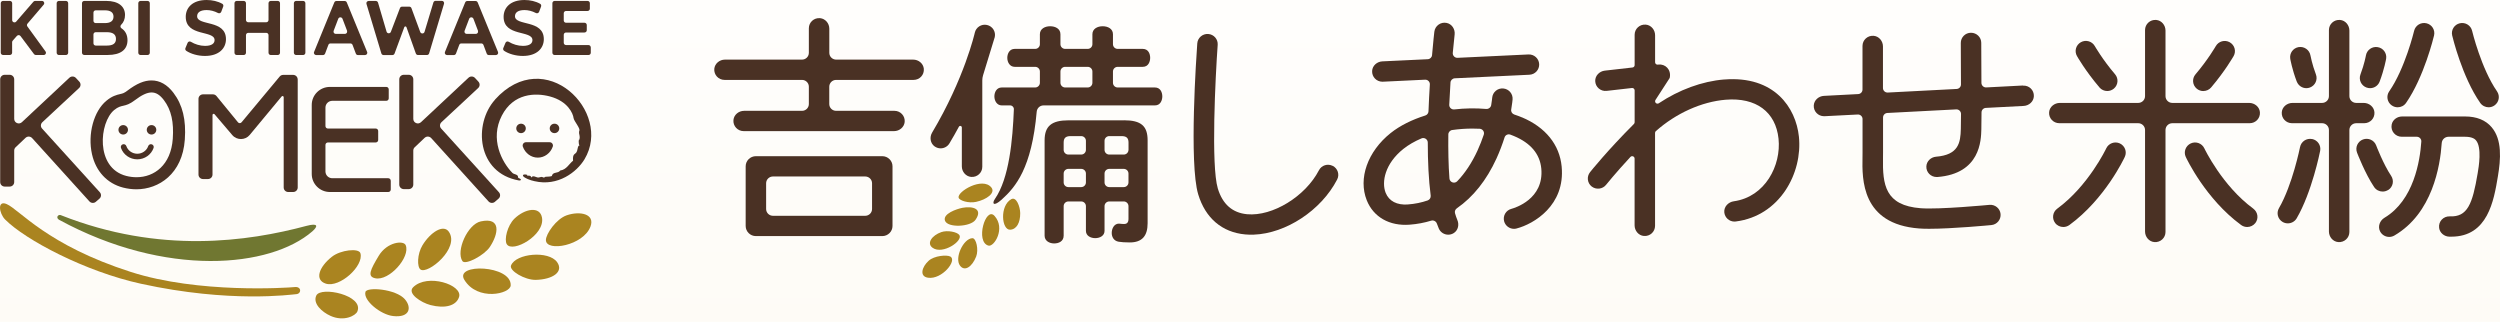 <svg width="233" height="30" viewBox="0 0 233 30" fill="none" xmlns="http://www.w3.org/2000/svg">
<rect width="233" height="30" fill="#F5F5F5"/>
<path d="M-15 -11C-15 -12.104 -14.105 -13 -13 -13H358C359.105 -13 360 -12.105 360 -11V7447C360 7448.1 359.105 7449 358 7449H-13C-14.105 7449 -15 7448.1 -15 7447V-11Z" fill="white"/>
<path d="M-13 -12H358V-14H-13V-12ZM359 -11V7447H361V-11H359ZM358 7448H-13V7450H358V7448ZM-14 7447V-11H-16V7447H-14ZM-13 7448C-13.552 7448 -14 7447.55 -14 7447H-16C-16 7448.66 -14.657 7450 -13 7450V7448ZM359 7447C359 7447.55 358.552 7448 358 7448V7450C359.657 7450 361 7448.66 361 7447H359ZM358 -12C358.552 -12 359 -11.552 359 -11H361C361 -12.657 359.657 -14 358 -14V-12ZM-13 -14C-14.657 -14 -16 -12.657 -16 -11H-14C-14 -11.552 -13.552 -12 -13 -12V-14Z" fill="black" fill-opacity="0.1"/>
<rect width="375" height="7390" transform="translate(-15 -13)" fill="white"/>
<path d="M360 -13H-15V608.773C16.5 649.198 89.254 674 176 674C263.388 674 331 643.742 360 607.614V-13Z" fill="url(#paint0_linear_0_1)"/>
<path d="M89.405 21.898C89.216 21.625 88.311 21.429 87.728 21.633C86.873 21.93 86.318 22.672 86.926 23.1C87.859 23.757 89.787 22.448 89.409 21.898H89.405Z" fill="#AA8420"/>
<path d="M90.629 22.199C89.795 22.224 88.932 24.042 89.474 24.759C89.91 25.338 90.601 24.869 90.979 23.911C91.225 23.288 90.987 22.191 90.629 22.199Z" fill="#AA8420"/>
<path d="M92.125 22.892C92.656 23.035 93.741 21.282 92.684 20.116C91.862 19.212 90.876 22.554 92.125 22.892Z" fill="#AA8420"/>
<path d="M89.713 19.366C89.121 19.481 87.863 19.929 88.069 20.557C88.303 21.262 90.457 21.152 90.917 20.487C91.648 19.436 90.625 19.195 89.713 19.366Z" fill="#AA8420"/>
<path d="M89.343 18.425C89.425 18.702 90.276 18.963 90.966 18.816C91.969 18.6 92.799 17.976 92.397 17.475C91.571 16.444 89.179 17.866 89.347 18.425H89.343Z" fill="#AA8420"/>
<path d="M94.25 18.563C93.157 19.175 93.342 21.441 94.147 21.409C94.743 21.38 95.093 20.761 95.084 19.86C95.076 19.277 94.731 18.298 94.25 18.563Z" fill="#AA8420"/>
<path d="M88.566 23.907C88.225 23.728 87.074 23.834 86.56 24.295C85.923 24.865 85.656 25.762 86.495 25.884C87.785 26.076 89.244 24.27 88.566 23.907Z" fill="#AA8420"/>
<path d="M160.692 7.407C158.633 7.574 156.487 8.369 154.609 9.62C154.457 9.722 154.255 9.62 154.255 9.437C154.255 9.396 154.268 9.351 154.292 9.314L155.595 7.301C155.612 7.276 155.624 7.244 155.628 7.215C155.76 6.461 155.184 5.947 154.576 6.017L154.506 6.025C154.375 6.041 154.255 5.935 154.255 5.805V3.286C154.255 2.788 153.89 2.336 153.388 2.295C152.821 2.246 152.348 2.686 152.348 3.237V6.07C152.348 6.184 152.262 6.278 152.151 6.29L149.57 6.583C149.069 6.64 148.662 7.052 148.674 7.553C148.691 8.116 149.184 8.532 149.734 8.471L152.098 8.202C152.229 8.185 152.348 8.291 152.348 8.422V11.393C152.348 11.45 152.324 11.507 152.283 11.552C149.808 14.027 148.255 15.967 148.189 16.052C147.864 16.464 147.934 17.059 148.345 17.381C148.76 17.703 149.36 17.634 149.685 17.226C149.698 17.21 150.544 16.154 151.954 14.63C152.094 14.479 152.344 14.577 152.344 14.781V21.001C152.344 21.498 152.71 21.951 153.212 21.992C153.779 22.041 154.251 21.6 154.251 21.05V12.388C154.251 12.323 154.28 12.261 154.325 12.221C156.199 10.558 158.591 9.477 160.84 9.294C163.659 9.066 165.496 10.423 165.759 12.926C166.022 15.425 164.506 18.352 161.592 18.759C161.074 18.832 160.659 19.269 160.704 19.786C160.749 20.284 161.168 20.651 161.653 20.651C161.695 20.651 161.736 20.651 161.777 20.642C165.87 20.125 168.016 16.13 167.658 12.73C167.374 10.04 165.377 7.032 160.683 7.411L160.692 7.407Z" fill="#4A3124"/>
<path d="M188.545 7.969L185.117 8.148C184.875 8.161 184.674 7.969 184.669 7.729C184.665 5.849 184.653 4.121 184.653 3.991C184.653 3.469 184.221 3.053 183.699 3.053H183.691C183.165 3.053 182.742 3.485 182.746 4.007C182.746 4.04 182.758 5.894 182.762 7.871C182.762 8.095 182.586 8.279 182.36 8.291L175.94 8.625C175.697 8.638 175.492 8.446 175.492 8.206V4.329C175.492 3.832 175.126 3.379 174.625 3.338C174.057 3.29 173.585 3.73 173.585 4.28V8.348C173.585 8.572 173.408 8.756 173.182 8.768L169.993 8.935C169.495 8.96 169.068 9.339 169.043 9.832C169.015 10.386 169.458 10.831 169.997 10.831C170.013 10.831 170.03 10.831 170.046 10.831L173.141 10.672C173.383 10.659 173.589 10.851 173.589 11.091V14.206C173.589 14.353 173.589 14.508 173.585 14.675C173.548 16.692 173.474 20.887 178.866 21.294C179.129 21.315 179.446 21.323 179.795 21.323C181.961 21.323 185.426 20.993 185.594 20.977C186.12 20.928 186.502 20.463 186.453 19.945C186.404 19.424 185.939 19.044 185.413 19.093C185.368 19.097 180.744 19.538 179.014 19.407C175.685 19.154 175.451 17.218 175.496 14.707C175.496 14.532 175.5 14.365 175.5 14.206V10.949C175.5 10.725 175.677 10.541 175.903 10.529L182.319 10.195C182.561 10.182 182.767 10.374 182.767 10.619C182.767 11.169 182.758 11.654 182.75 12.005C182.721 13.325 182.528 14.434 180.44 14.605C179.959 14.646 179.557 15.025 179.536 15.506C179.511 16.061 179.955 16.497 180.49 16.497C180.514 16.497 180.539 16.497 180.568 16.497C184.571 16.183 184.637 13.069 184.661 12.05C184.669 11.65 184.674 11.104 184.678 10.476C184.678 10.252 184.854 10.068 185.08 10.056L188.607 9.873C189.108 9.848 189.54 9.461 189.556 8.96C189.577 8.397 189.112 7.949 188.553 7.981L188.545 7.969Z" fill="#4A3124"/>
<path d="M124.207 15.461C123.739 15.221 123.163 15.404 122.925 15.869C121.663 18.307 118.601 20.182 116.234 19.966C114.861 19.839 113.945 19.032 113.501 17.569C112.856 15.421 113.275 7.174 113.489 4.178C113.526 3.656 113.131 3.204 112.605 3.167C112.083 3.131 111.623 3.522 111.586 4.044C111.503 5.181 110.809 15.241 111.672 18.111C112.338 20.324 113.895 21.653 116.057 21.849C116.32 21.873 116.587 21.881 116.859 21.869C119.834 21.759 123.122 19.627 124.622 16.733C124.865 16.268 124.68 15.698 124.211 15.457L124.207 15.461Z" fill="#4A3124"/>
<path d="M209.625 9.592H202.462C202.112 9.592 201.825 9.31 201.825 8.96V2.849C201.825 2.352 201.459 1.9 200.957 1.859C200.39 1.81 199.918 2.25 199.918 2.8V8.96C199.918 9.306 199.634 9.592 199.28 9.592H191.977C191.476 9.592 191.019 9.954 190.978 10.452C190.929 11.014 191.373 11.483 191.928 11.483H199.28C199.63 11.483 199.918 11.764 199.918 12.115V21.572C199.918 22.069 200.283 22.521 200.785 22.562C201.352 22.611 201.825 22.171 201.825 21.621V12.115C201.825 11.768 202.108 11.483 202.462 11.483H209.675C210.229 11.483 210.673 11.014 210.624 10.452C210.579 9.954 210.127 9.592 209.625 9.592Z" fill="#4A3124"/>
<path d="M197.567 13.366C197.09 13.146 196.523 13.354 196.301 13.827C196.284 13.863 194.649 17.312 191.735 19.448C191.311 19.758 191.221 20.353 191.533 20.773C191.718 21.025 192.01 21.156 192.302 21.156C192.499 21.156 192.696 21.095 192.869 20.972C196.186 18.543 197.957 14.781 198.031 14.622C198.253 14.149 198.043 13.586 197.567 13.366Z" fill="#4A3124"/>
<path d="M210.011 19.448C207.106 17.316 205.47 13.876 205.445 13.827C205.223 13.354 204.656 13.146 204.179 13.366C203.703 13.586 203.493 14.149 203.711 14.622C203.785 14.781 205.556 18.539 208.873 20.972C209.046 21.099 209.243 21.156 209.44 21.156C209.732 21.156 210.02 21.021 210.209 20.773C210.521 20.353 210.431 19.762 210.007 19.448H210.011Z" fill="#4A3124"/>
<path d="M220.348 11.483C220.903 11.483 221.347 11.014 221.297 10.452C221.252 9.954 220.8 9.592 220.299 9.592H219.6C219.251 9.592 218.963 9.31 218.963 8.96V2.849C218.963 2.352 218.597 1.9 218.096 1.859C217.529 1.81 217.056 2.25 217.056 2.8V8.96C217.056 9.306 216.772 9.592 216.419 9.592H213.661C213.16 9.592 212.704 9.954 212.662 10.452C212.613 11.014 213.057 11.483 213.612 11.483H216.419C216.768 11.483 217.056 11.764 217.056 12.115V21.572C217.056 22.069 217.422 22.521 217.923 22.562C218.49 22.611 218.963 22.171 218.963 21.621V12.115C218.963 11.768 219.247 11.483 219.6 11.483H220.348Z" fill="#4A3124"/>
<path d="M215.486 12.959C214.968 12.857 214.467 13.191 214.364 13.704C214.356 13.741 213.653 17.247 212.399 19.399C212.136 19.852 212.292 20.43 212.749 20.691C212.901 20.777 213.061 20.817 213.225 20.817C213.554 20.817 213.875 20.646 214.051 20.345C215.461 17.923 216.205 14.226 216.238 14.067C216.341 13.554 216.004 13.056 215.486 12.954V12.959Z" fill="#4A3124"/>
<path d="M222.592 17.703C223.032 17.414 223.147 16.827 222.855 16.391C222.14 15.327 221.462 13.57 221.458 13.55C221.273 13.06 220.722 12.816 220.229 12.999C219.736 13.183 219.489 13.729 219.674 14.218C219.703 14.3 220.435 16.195 221.269 17.434C221.454 17.707 221.754 17.854 222.062 17.854C222.243 17.854 222.428 17.801 222.592 17.695V17.703Z" fill="#4A3124"/>
<path d="M220.558 8.157C220.669 8.197 220.78 8.218 220.891 8.218C221.277 8.218 221.639 7.985 221.783 7.602C222.218 6.453 222.379 5.519 222.387 5.483C222.473 4.969 222.128 4.48 221.606 4.394C221.088 4.304 220.595 4.651 220.504 5.165C220.504 5.173 220.361 5.968 219.995 6.938C219.81 7.427 220.06 7.973 220.554 8.157H220.558Z" fill="#4A3124"/>
<path d="M214.06 7.602C214.204 7.981 214.565 8.218 214.952 8.218C215.063 8.218 215.178 8.197 215.285 8.157C215.778 7.973 216.029 7.427 215.844 6.938C215.482 5.976 215.338 5.185 215.334 5.165C215.244 4.651 214.75 4.305 214.232 4.39C213.715 4.476 213.365 4.965 213.452 5.483C213.46 5.523 213.62 6.453 214.056 7.602H214.06Z" fill="#4A3124"/>
<path d="M141.827 10.933C141.601 10.839 141.371 10.753 141.137 10.676C140.935 10.611 140.808 10.415 140.845 10.207C140.939 9.657 140.968 9.31 140.972 9.269C141.017 8.748 140.627 8.291 140.105 8.246C139.579 8.197 139.119 8.585 139.073 9.106C139.073 9.115 139.049 9.371 138.979 9.799C138.942 10.015 138.732 10.174 138.51 10.154C137.536 10.068 136.529 10.085 135.539 10.199C135.28 10.227 135.058 10.02 135.07 9.763C135.103 9.053 135.14 8.356 135.185 7.688C135.198 7.476 135.374 7.309 135.588 7.297L142.542 6.966C143.068 6.942 143.475 6.498 143.451 5.976C143.426 5.454 142.982 5.051 142.452 5.075L135.843 5.389C135.584 5.401 135.379 5.185 135.399 4.928C135.461 4.272 135.518 3.689 135.572 3.216C135.629 2.723 135.317 2.234 134.824 2.136C134.269 2.022 133.747 2.409 133.681 2.955C133.665 3.086 133.574 3.905 133.467 5.136C133.451 5.344 133.278 5.511 133.065 5.519L128.835 5.719C128.338 5.744 127.907 6.119 127.882 6.612C127.853 7.166 128.293 7.615 128.835 7.615C128.852 7.615 128.868 7.615 128.881 7.615L132.818 7.427C133.069 7.415 133.278 7.623 133.262 7.871C133.213 8.658 133.167 9.506 133.135 10.378C133.126 10.558 133.007 10.713 132.835 10.765C131.602 11.153 130.484 11.703 129.604 12.404C127.463 14.116 126.571 16.631 127.381 18.665C128.005 20.231 129.501 21.083 131.38 20.94C132.082 20.887 132.752 20.761 133.389 20.565C133.607 20.5 133.837 20.622 133.915 20.834C133.973 21.001 134.035 21.16 134.1 21.307C134.257 21.661 134.606 21.873 134.976 21.873C135.153 21.873 135.333 21.824 135.498 21.718C135.901 21.458 136.012 20.932 135.822 20.496C135.744 20.312 135.674 20.104 135.609 19.88C135.555 19.705 135.629 19.517 135.781 19.411C137.294 18.364 138.543 16.806 139.476 14.764C139.78 14.096 140.027 13.431 140.224 12.812C140.294 12.584 140.541 12.465 140.767 12.547C140.878 12.588 140.989 12.628 141.096 12.677C142.657 13.329 143.516 14.348 143.648 15.702C143.919 18.559 141.174 19.379 140.865 19.464C140.356 19.595 140.052 20.112 140.183 20.618C140.294 21.042 140.68 21.327 141.104 21.327C141.182 21.327 141.264 21.319 141.346 21.294C142.949 20.879 145.892 19.142 145.547 15.523C145.353 13.48 144.034 11.854 141.839 10.933H141.827ZM131.227 19.057C130.192 19.13 129.456 18.747 129.144 17.972C128.741 16.957 129.082 15.245 130.792 13.88C131.269 13.501 131.84 13.171 132.473 12.902C132.756 12.779 133.069 12.983 133.069 13.289C133.069 15.025 133.147 16.745 133.34 18.229C133.365 18.429 133.245 18.616 133.056 18.682C132.481 18.881 131.873 19.004 131.232 19.053L131.227 19.057ZM137.705 14.031C137.175 15.18 136.542 16.134 135.814 16.892C135.559 17.157 135.111 16.99 135.087 16.627C134.992 15.364 134.968 13.961 134.984 12.53C134.984 12.327 135.14 12.147 135.342 12.119C135.962 12.029 136.599 11.984 137.224 11.984C137.454 11.984 137.68 11.988 137.906 12.001C138.186 12.017 138.375 12.29 138.288 12.551C138.128 13.028 137.935 13.525 137.705 14.027V14.031Z" fill="#4A3124"/>
<path d="M222.925 9.832C223.089 9.946 223.279 9.999 223.463 9.999C223.768 9.999 224.064 9.856 224.248 9.587C225.929 7.162 226.817 3.461 226.854 3.306C226.973 2.796 226.657 2.287 226.143 2.169C225.629 2.05 225.116 2.364 224.996 2.874C224.988 2.91 224.15 6.388 222.674 8.515C222.374 8.947 222.485 9.534 222.921 9.832H222.925Z" fill="#4A3124"/>
<path d="M231.153 9.587C231.338 9.852 231.638 9.999 231.938 9.999C232.123 9.999 232.312 9.946 232.477 9.832C232.912 9.534 233.019 8.947 232.723 8.515C231.248 6.388 230.409 2.91 230.401 2.874C230.282 2.364 229.768 2.05 229.254 2.169C228.741 2.287 228.424 2.796 228.543 3.306C228.58 3.461 229.468 7.162 231.153 9.587Z" fill="#4A3124"/>
<path d="M232.222 11.858C231.651 11.189 230.816 10.855 229.744 10.855H223.879C223.418 10.855 222.991 11.161 222.905 11.609C222.785 12.217 223.25 12.746 223.842 12.746H225.243C225.486 12.746 225.683 12.95 225.667 13.191C225.547 14.989 224.964 18.665 222.239 20.292C221.791 20.557 221.585 21.123 221.832 21.58C222.005 21.902 222.337 22.081 222.674 22.081C222.839 22.081 223.003 22.04 223.155 21.951C226.69 19.896 227.426 15.494 227.569 13.334C227.59 13.003 227.869 12.746 228.202 12.746H229.74C230.475 12.746 230.693 12.999 230.763 13.081C231.322 13.737 231.022 15.551 230.919 16.146C230.434 19.036 229.966 20.239 228.313 20.165C227.726 20.145 227.245 20.642 227.327 21.245C227.389 21.702 227.8 22.04 228.264 22.057C228.33 22.057 228.4 22.057 228.465 22.057C231.864 22.057 232.427 18.694 232.801 16.452C233.073 14.834 233.212 13.02 232.218 11.854L232.222 11.858Z" fill="#4A3124"/>
<path d="M85.114 5.556H77.929C77.58 5.556 77.292 5.275 77.292 4.924V2.674C77.292 2.181 76.927 1.741 76.433 1.692C75.866 1.639 75.385 2.079 75.385 2.633V4.924C75.385 5.271 75.102 5.556 74.748 5.556H67.564C67.067 5.556 66.623 5.919 66.573 6.408C66.52 6.971 66.964 7.447 67.523 7.447H74.748C75.097 7.447 75.385 7.729 75.385 8.079V9.698C75.385 10.044 75.102 10.329 74.748 10.329H69.348C68.85 10.329 68.406 10.692 68.357 11.181C68.304 11.744 68.748 12.221 69.307 12.221H83.326C83.823 12.221 84.267 11.858 84.316 11.369C84.37 10.806 83.926 10.329 83.367 10.329H77.925C77.576 10.329 77.288 10.048 77.288 9.698V8.079C77.288 7.733 77.572 7.447 77.925 7.447H85.15C85.71 7.447 86.153 6.975 86.1 6.408C86.051 5.915 85.607 5.556 85.109 5.556H85.114Z" fill="#4A3124"/>
<path d="M82.228 14.556H70.449C69.923 14.556 69.496 14.98 69.496 15.502V21.058C69.496 21.58 69.923 22.004 70.449 22.004H82.228C82.754 22.004 83.182 21.58 83.182 21.058V15.502C83.182 14.98 82.754 14.556 82.228 14.556ZM80.638 20.112H72.04C71.69 20.112 71.403 19.831 71.403 19.48V17.08C71.403 16.733 71.686 16.448 72.04 16.448H80.638C80.987 16.448 81.275 16.729 81.275 17.08V19.48C81.275 19.827 80.991 20.112 80.638 20.112Z" fill="#4A3124"/>
<path d="M104.751 11.214H99.585C98.002 11.214 97.357 11.756 97.357 13.085V21.963C97.357 22.46 97.817 22.689 98.245 22.689C98.672 22.689 99.133 22.497 99.133 21.963V19.212C99.133 18.971 99.33 18.775 99.573 18.775H100.768C101.011 18.775 101.208 18.971 101.208 19.212V21.515C101.208 21.983 101.656 22.195 102.075 22.195C102.495 22.195 102.943 21.983 102.943 21.515V19.212C102.943 18.971 103.14 18.775 103.382 18.775H104.735C104.977 18.775 105.174 18.971 105.174 19.212V20.41C105.174 20.72 105.039 20.875 104.772 20.875C104.656 20.875 104.554 20.875 104.385 20.85C104.348 20.846 104.315 20.842 104.282 20.842C103.847 20.842 103.613 21.29 103.613 21.71C103.613 22.053 103.781 22.448 104.262 22.53C104.48 22.57 104.887 22.595 105.298 22.595C106.416 22.595 106.958 22.012 106.958 20.813V13.081C106.958 11.736 106.342 11.21 104.755 11.21L104.751 11.214ZM101.208 17.002C101.208 17.243 101.011 17.438 100.768 17.438H99.573C99.33 17.438 99.133 17.243 99.133 17.002V16.175C99.133 15.934 99.33 15.739 99.573 15.739H100.768C101.011 15.739 101.208 15.934 101.208 16.175V17.002ZM101.208 13.969C101.208 14.21 101.011 14.405 100.768 14.405H99.573C99.33 14.405 99.133 14.21 99.133 13.969V13.289C99.133 12.861 99.322 12.685 99.786 12.685H100.768C101.011 12.685 101.208 12.881 101.208 13.121V13.969ZM105.174 17.002C105.174 17.243 104.977 17.438 104.735 17.438H103.382C103.14 17.438 102.943 17.243 102.943 17.002V16.175C102.943 15.934 103.14 15.739 103.382 15.739H104.735C104.977 15.739 105.174 15.934 105.174 16.175V17.002ZM105.174 13.969C105.174 14.21 104.977 14.405 104.735 14.405H103.382C103.14 14.405 102.943 14.21 102.943 13.969V13.121C102.943 12.881 103.14 12.685 103.382 12.685H104.525C104.989 12.685 105.178 12.861 105.178 13.289V13.969H105.174Z" fill="#4A3124"/>
<path d="M107.644 8.153H104.167C103.925 8.153 103.728 7.957 103.728 7.716V6.665C103.728 6.424 103.925 6.229 104.167 6.229H106.51C107.053 6.229 107.196 5.703 107.196 5.393C107.196 5.006 107.016 4.557 106.51 4.557H104.167C103.925 4.557 103.728 4.362 103.728 4.121V3.192C103.728 2.674 103.247 2.446 102.77 2.446C102.293 2.446 101.812 2.678 101.812 3.192V4.121C101.812 4.362 101.615 4.557 101.373 4.557H99.272C99.03 4.557 98.833 4.362 98.833 4.121V3.192C98.833 2.674 98.352 2.446 97.875 2.446C97.398 2.446 96.917 2.678 96.917 3.192V4.121C96.917 4.362 96.72 4.557 96.478 4.557H94.567C94.094 4.557 93.88 4.989 93.88 5.393C93.88 5.797 94.114 6.229 94.567 6.229H96.478C96.72 6.229 96.917 6.424 96.917 6.665V7.716C96.917 7.957 96.72 8.153 96.478 8.153H93.362C92.89 8.153 92.676 8.589 92.676 8.988C92.676 9.388 92.91 9.824 93.362 9.824H94.147C94.34 9.824 94.497 9.983 94.493 10.174C94.382 13.044 94.057 16.611 92.733 18.531C92.413 18.995 92.618 19.269 93.35 18.608C94.657 17.434 96.157 15.669 96.621 10.411C96.65 10.081 96.921 9.824 97.254 9.824H107.64C108.183 9.824 108.327 9.298 108.327 8.988C108.327 8.601 108.146 8.153 107.64 8.153H107.644ZM101.812 7.716C101.812 7.957 101.615 8.153 101.373 8.153H99.272C99.03 8.153 98.833 7.957 98.833 7.716V6.665C98.833 6.424 99.03 6.229 99.272 6.229H101.373C101.615 6.229 101.812 6.424 101.812 6.665V7.716Z" fill="#4A3124"/>
<path d="M87.103 13.643C87.275 13.765 87.473 13.827 87.666 13.827C87.991 13.827 88.311 13.659 88.488 13.362C88.804 12.836 89.096 12.318 89.368 11.813C89.441 11.678 89.643 11.732 89.643 11.882V15.506C89.643 15.999 90.009 16.44 90.502 16.488C91.069 16.541 91.55 16.101 91.55 15.547V7.492C91.55 7.329 91.575 7.162 91.624 7.007C91.874 6.192 92.692 3.538 92.713 3.453C92.824 2.943 92.499 2.438 91.986 2.327C91.472 2.213 90.962 2.539 90.851 3.049C90.843 3.09 89.885 7.301 86.873 12.359C86.618 12.787 86.7 13.354 87.107 13.647L87.103 13.643Z" fill="#4A3124"/>
<path d="M205.351 8.483C205.622 8.483 205.893 8.369 206.078 8.149C207.381 6.616 208.141 5.279 208.174 5.226C208.433 4.769 208.269 4.195 207.808 3.938C207.348 3.681 206.769 3.844 206.51 4.301C206.501 4.313 205.799 5.544 204.619 6.93C204.278 7.329 204.331 7.924 204.734 8.263C204.915 8.414 205.133 8.487 205.351 8.487V8.483Z" fill="#4A3124"/>
<path d="M195.668 8.149C195.857 8.369 196.124 8.483 196.395 8.483C196.613 8.483 196.831 8.409 197.012 8.259C197.415 7.92 197.464 7.325 197.127 6.926C195.951 5.548 195.253 4.321 195.236 4.296C194.977 3.84 194.398 3.677 193.937 3.934C193.477 4.191 193.313 4.765 193.572 5.222C193.605 5.279 194.365 6.616 195.668 8.145V8.149Z" fill="#4A3124"/>
<path fill-rule="evenodd" clip-rule="evenodd" d="M5.701 20.059C5.397 19.937 5.171 20.3 5.516 20.491C15.47 25.893 25.19 24.955 29.103 21.568C29.67 21.074 29.65 20.761 28.552 21.054C23.119 22.509 14.907 23.7 5.697 20.064L5.701 20.059Z" fill="#707731"/>
<path fill-rule="evenodd" clip-rule="evenodd" d="M0.477 20.459C-0.086 19.892 -0.275 18.629 0.621 19.02C1.837 19.55 4.365 22.839 12.207 25.35C18.516 27.372 26.727 26.826 27.484 26.753C28.113 26.692 28.121 27.38 27.603 27.417C27.143 27.45 21.454 28.265 13.144 26.447C7.937 25.31 2.359 22.354 0.477 20.459Z" fill="#AA8420"/>
<path fill-rule="evenodd" clip-rule="evenodd" d="M47.232 22.758C47.75 23.614 50.824 21.922 50.512 20.271C50.31 19.191 48.917 19.444 47.947 20.377C47.286 21.017 46.973 22.334 47.232 22.762V22.758Z" fill="#AA8420"/>
<path fill-rule="evenodd" clip-rule="evenodd" d="M49.945 26.084C51.527 26.043 52.555 25.33 51.926 24.437C51.149 23.329 48.079 23.606 47.627 24.743C47.434 25.228 48.917 26.109 49.941 26.084H49.945Z" fill="#AA8420"/>
<path fill-rule="evenodd" clip-rule="evenodd" d="M43.274 26.076C44.495 28.094 47.565 27.401 47.598 26.598C47.68 24.702 42.329 24.511 43.274 26.076Z" fill="#AA8420"/>
<path fill-rule="evenodd" clip-rule="evenodd" d="M45.65 23.019C46.459 21.816 46.751 20.21 44.807 20.634C43.578 20.899 42.473 23.394 43.097 24.335C43.365 24.735 45.124 23.801 45.65 23.023V23.019Z" fill="#AA8420"/>
<path fill-rule="evenodd" clip-rule="evenodd" d="M39.197 25.122C39.883 25.587 42.876 23.133 41.836 21.604C41.33 20.862 40.114 21.649 39.378 22.852C38.877 23.675 38.856 24.89 39.197 25.122Z" fill="#AA8420"/>
<path fill-rule="evenodd" clip-rule="evenodd" d="M40.122 28.432C41.462 28.779 42.522 28.509 42.785 27.678C43.143 26.549 39.826 25.452 38.503 26.773C37.923 27.352 39.255 28.208 40.122 28.432Z" fill="#AA8420"/>
<path fill-rule="evenodd" clip-rule="evenodd" d="M35.297 23.842C34.503 25.163 34.216 25.77 34.964 25.933C36.267 26.223 38.264 23.96 37.812 22.852C37.619 22.379 36.078 22.542 35.297 23.842Z" fill="#AA8420"/>
<path fill-rule="evenodd" clip-rule="evenodd" d="M36.628 29.455C38.207 29.635 38.388 28.656 37.742 27.898C36.908 26.924 34.2 26.72 34.06 27.205C33.834 27.996 35.469 29.321 36.628 29.455Z" fill="#AA8420"/>
<path fill-rule="evenodd" clip-rule="evenodd" d="M30.928 23.932C29.695 24.914 29.317 26.1 30.365 26.435C31.663 26.846 33.932 24.776 33.591 23.602C33.447 23.1 31.729 23.292 30.932 23.932H30.928Z" fill="#AA8420"/>
<path fill-rule="evenodd" clip-rule="evenodd" d="M30.8 29.439C32.062 30.001 33.143 29.422 33.307 29.027C33.932 27.515 29.904 26.663 29.481 27.539C29.128 28.273 29.987 29.076 30.805 29.439H30.8Z" fill="#AA8420"/>
<path fill-rule="evenodd" clip-rule="evenodd" d="M50.878 22.375C50.89 23.508 54.383 22.896 55.037 21.103C55.464 19.933 54.055 19.644 52.826 20.063C51.835 20.402 50.874 21.812 50.878 22.375Z" fill="#AA8420"/>
<path d="M2.384 12.844L1.455 13.725C1.373 13.802 1.324 13.912 1.324 14.031V16.97C1.324 17.202 1.135 17.389 0.9 17.389H0.44C0.206 17.389 0.017 17.202 0.017 16.97V7.39C0.017 7.158 0.206 6.97 0.44 6.97H0.9C1.135 6.97 1.324 7.158 1.324 7.39V11.083C1.324 11.45 1.767 11.642 2.039 11.389L6.469 7.244C6.642 7.085 6.913 7.093 7.073 7.264L7.394 7.61C7.55 7.782 7.542 8.043 7.373 8.201L3.946 11.393C3.781 11.548 3.765 11.805 3.917 11.976L9.309 17.923C9.461 18.099 9.445 18.364 9.268 18.515L8.931 18.808C8.754 18.963 8.487 18.942 8.331 18.767L2.996 12.873C2.836 12.694 2.561 12.681 2.384 12.844Z" fill="#4A3124"/>
<path d="M39.579 12.844L38.65 13.725C38.568 13.802 38.519 13.912 38.519 14.031V17.206C38.519 17.438 38.33 17.626 38.096 17.626H37.635C37.401 17.626 37.212 17.438 37.212 17.206V7.39C37.212 7.158 37.401 6.97 37.635 6.97H38.096C38.33 6.97 38.519 7.158 38.519 7.39V11.083C38.519 11.45 38.963 11.642 39.234 11.389L43.665 7.244C43.837 7.085 44.108 7.093 44.269 7.264L44.589 7.61C44.745 7.782 44.737 8.043 44.569 8.201L41.141 11.393C40.977 11.548 40.96 11.805 41.112 11.976L46.505 17.923C46.657 18.099 46.64 18.364 46.464 18.515L46.126 18.808C45.95 18.963 45.683 18.942 45.526 18.767L40.192 12.873C40.031 12.694 39.756 12.681 39.579 12.844Z" fill="#4A3124"/>
<path d="M27.747 7.39V17.475C27.747 17.707 27.558 17.895 27.323 17.895H26.863C26.629 17.895 26.44 17.707 26.44 17.475V9.053C26.44 8.956 26.316 8.911 26.251 8.988L23.275 12.575C22.856 13.081 22.075 13.089 21.648 12.588L19.991 10.643C19.93 10.57 19.806 10.615 19.806 10.713V16.268C19.806 16.501 19.617 16.688 19.383 16.688H18.923C18.688 16.688 18.499 16.501 18.499 16.268V9.212C18.499 8.98 18.688 8.793 18.923 8.793H19.843C19.971 8.793 20.09 8.85 20.172 8.947L22.182 11.401C22.268 11.503 22.424 11.503 22.511 11.401L26.07 7.129C26.152 7.032 26.271 6.979 26.395 6.979H27.319C27.553 6.979 27.743 7.166 27.743 7.398L27.747 7.39Z" fill="#4A3124"/>
<path d="M36.419 16.827V17.667C36.419 17.793 36.316 17.895 36.189 17.895H30.747C29.81 17.895 29.054 17.141 29.054 16.215V9.779C29.054 8.85 29.814 8.1 30.747 8.1H36C36.127 8.1 36.23 8.202 36.23 8.328V9.168C36.23 9.294 36.127 9.396 36 9.396H30.969C30.62 9.396 30.332 9.677 30.332 10.028V11.752C30.332 11.878 30.435 11.98 30.562 11.98H35.017C35.145 11.98 35.247 12.082 35.247 12.209V13.048C35.247 13.175 35.145 13.277 35.017 13.277H30.562C30.435 13.277 30.332 13.378 30.332 13.505V15.979C30.332 16.326 30.616 16.611 30.969 16.611H36.184C36.312 16.611 36.415 16.713 36.415 16.839L36.419 16.827Z" fill="#4A3124"/>
<path d="M11.483 12.539C11.237 12.539 11.04 12.343 11.04 12.098C11.04 11.854 11.237 11.658 11.483 11.658C11.73 11.658 11.927 11.854 11.927 12.098C11.927 12.343 11.73 12.539 11.483 12.539Z" fill="#4A3124"/>
<path d="M14.122 12.539C13.876 12.539 13.678 12.343 13.678 12.098C13.678 11.854 13.876 11.658 14.122 11.658C14.369 11.658 14.566 11.854 14.566 12.098C14.566 12.343 14.369 12.539 14.122 12.539Z" fill="#4A3124"/>
<path d="M48.56 12.408C48.313 12.408 48.116 12.213 48.116 11.968C48.116 11.723 48.313 11.528 48.56 11.528C48.806 11.528 49.004 11.723 49.004 11.968C49.004 12.213 48.806 12.408 48.56 12.408Z" fill="#4A3124"/>
<path d="M51.679 12.408C51.432 12.408 51.235 12.213 51.235 11.968C51.235 11.723 51.432 11.528 51.679 11.528C51.926 11.528 52.123 11.723 52.123 11.968C52.123 12.213 51.926 12.408 51.679 12.408Z" fill="#4A3124"/>
<path d="M50.121 14.691C49.501 14.691 48.942 14.279 48.728 13.664C48.695 13.57 48.712 13.464 48.769 13.383C48.827 13.301 48.917 13.256 49.016 13.256H51.231C51.33 13.256 51.42 13.301 51.477 13.383C51.535 13.464 51.551 13.566 51.519 13.664C51.305 14.279 50.746 14.691 50.125 14.691H50.121Z" fill="#4A3124"/>
<path d="M14.126 8.617C14.554 8.617 14.911 8.854 15.269 9.323C15.972 10.248 16.21 11.393 16.103 12.934C15.931 15.38 14.381 16.517 12.721 16.517C12.404 16.517 12.079 16.476 11.763 16.395C8.857 15.645 9.248 11.401 10.645 10.252C11.373 9.657 11.599 10.077 12.564 9.343C13.201 8.858 13.703 8.617 14.13 8.617M14.126 7.496C13.436 7.496 12.741 7.79 11.87 8.45C11.562 8.683 11.442 8.711 11.225 8.76C10.83 8.85 10.431 8.964 9.918 9.388C8.734 10.362 8.154 12.506 8.574 14.373C8.931 15.967 9.987 17.1 11.471 17.483C11.882 17.589 12.301 17.642 12.712 17.642C14.796 17.642 16.999 16.211 17.225 13.016C17.357 11.161 17.02 9.775 16.165 8.65C15.585 7.884 14.895 7.496 14.118 7.496H14.126Z" fill="#4A3124"/>
<path d="M46.139 9.286C44.096 11.556 44.45 16.134 48.366 16.819C48.551 16.851 48.576 16.733 48.523 16.692C48.379 16.586 48.28 16.607 48.284 16.521C48.296 16.224 47.91 16.277 47.75 16.109C46.755 15.09 45.65 12.95 46.767 10.782C47.849 8.678 49.887 8.629 51.247 8.988C52.941 9.437 53.409 10.598 53.455 10.998C53.487 11.291 54.153 12.013 53.98 12.208C53.919 12.6 54.112 12.596 53.985 13.052C53.939 12.848 53.886 13.448 54.017 13.562C53.865 13.533 53.841 13.855 53.787 14.047C53.672 14.467 53.343 14.194 53.409 14.98C53.044 15.262 52.793 15.816 52.221 15.889C51.979 16.207 51.527 15.971 51.428 16.411C51.046 16.521 50.73 16.407 50.734 16.562C50.573 16.541 50.528 16.436 50.323 16.517C49.973 16.656 49.76 16.236 49.492 16.55C49.538 16.236 48.991 16.472 49.143 16.301C49.008 16.244 48.757 16.228 48.74 16.342C48.724 16.448 48.884 16.55 49.184 16.688C49.39 16.782 49.603 16.835 49.809 16.884C51.999 17.402 53.763 16.032 54.478 14.842C57.133 10.415 50.783 4.113 46.13 9.286H46.139Z" fill="#4A3124"/>
<path d="M1.578 3.343L1.184 3.791C1.151 3.828 1.13 3.877 1.13 3.93V4.912C1.13 5.03 1.036 5.124 0.917 5.124H0.284C0.165 5.124 0.07 5.03 0.07 4.912V0.298C0.07 0.179 0.165 0.086 0.284 0.086H0.921C1.04 0.086 1.135 0.179 1.135 0.298V1.875C1.135 2.071 1.381 2.161 1.509 2.014L3.116 0.159C3.157 0.114 3.214 0.086 3.276 0.086H3.909C4.09 0.086 4.188 0.298 4.073 0.432L2.561 2.205C2.499 2.279 2.495 2.385 2.552 2.466L4.242 4.794C4.344 4.932 4.242 5.128 4.069 5.128H3.342C3.276 5.128 3.21 5.095 3.169 5.042L1.911 3.359C1.829 3.249 1.669 3.245 1.578 3.347V3.343Z" fill="#4A3124"/>
<path d="M5.495 0.086H6.14C6.26 0.086 6.354 0.179 6.354 0.298V4.916C6.354 5.034 6.26 5.128 6.14 5.128H5.495C5.376 5.128 5.281 5.034 5.281 4.916V0.298C5.281 0.179 5.376 0.086 5.495 0.086Z" fill="#4A3124"/>
<path d="M11.882 3.75C11.882 4.623 11.249 5.124 10.033 5.124H7.854C7.735 5.124 7.641 5.03 7.641 4.912V0.298C7.641 0.179 7.735 0.086 7.854 0.086H9.901C11.056 0.086 11.652 0.612 11.652 1.394C11.652 1.777 11.516 2.091 11.286 2.315C11.192 2.409 11.208 2.564 11.319 2.637C11.668 2.862 11.882 3.241 11.882 3.746V3.75ZM8.709 1.174V1.94C8.709 2.059 8.804 2.152 8.923 2.152H9.774C10.296 2.152 10.579 1.953 10.579 1.553C10.579 1.154 10.296 0.962 9.774 0.962H8.923C8.804 0.962 8.709 1.056 8.709 1.174ZM10.809 3.628C10.809 3.204 10.514 3 9.959 3H8.923C8.804 3 8.709 3.094 8.709 3.212V4.036C8.709 4.154 8.804 4.248 8.923 4.248H9.959C10.514 4.248 10.809 4.06 10.809 3.628Z" fill="#4A3124"/>
<path d="M13.103 0.086H13.748C13.867 0.086 13.962 0.179 13.962 0.298V4.916C13.962 5.034 13.867 5.128 13.748 5.128H13.103C12.984 5.128 12.889 5.034 12.889 4.916V0.298C12.889 0.179 12.984 0.086 13.103 0.086Z" fill="#4A3124"/>
<path d="M17.283 4.48L17.484 3.995C17.534 3.872 17.681 3.828 17.792 3.897C18.166 4.125 18.647 4.276 19.108 4.276C19.741 4.276 19.999 4.044 19.999 3.738C19.999 2.796 17.311 3.444 17.311 1.569C17.311 0.713 17.945 0 19.26 0C19.777 0 20.304 0.118 20.719 0.355C20.805 0.404 20.838 0.514 20.805 0.607L20.62 1.101C20.575 1.219 20.439 1.272 20.324 1.215C19.962 1.027 19.597 0.938 19.251 0.938C18.619 0.938 18.372 1.198 18.372 1.512C18.372 2.442 21.06 1.802 21.06 3.652C21.06 4.496 20.419 5.214 19.099 5.214C18.446 5.214 17.784 5.022 17.361 4.737C17.279 4.68 17.242 4.574 17.283 4.48Z" fill="#4A3124"/>
<path d="M26.098 0.298V4.916C26.098 5.034 26.004 5.128 25.885 5.128H25.239C25.12 5.128 25.026 5.034 25.026 4.916V3.273C25.026 3.155 24.931 3.061 24.812 3.061H23.139C23.02 3.061 22.925 3.155 22.925 3.273V4.916C22.925 5.034 22.831 5.128 22.712 5.128H22.067C21.947 5.128 21.853 5.034 21.853 4.916V0.298C21.853 0.179 21.947 0.086 22.067 0.086H22.712C22.831 0.086 22.925 0.179 22.925 0.298V1.863C22.925 1.981 23.02 2.075 23.139 2.075H24.812C24.931 2.075 25.026 1.981 25.026 1.863V0.298C25.026 0.179 25.12 0.086 25.239 0.086H25.885C26.004 0.086 26.098 0.179 26.098 0.298Z" fill="#4A3124"/>
<path d="M27.603 0.086H28.248C28.367 0.086 28.462 0.179 28.462 0.298V4.916C28.462 5.034 28.367 5.128 28.248 5.128H27.603C27.483 5.128 27.389 5.034 27.389 4.916V0.298C27.389 0.179 27.483 0.086 27.603 0.086Z" fill="#4A3124"/>
<path d="M32.65 4.048H30.8C30.71 4.048 30.632 4.101 30.603 4.186L30.299 4.993C30.266 5.075 30.188 5.132 30.102 5.132H29.469C29.317 5.132 29.214 4.981 29.271 4.843L31.158 0.224C31.191 0.143 31.269 0.094 31.355 0.094H32.124C32.21 0.094 32.288 0.147 32.321 0.224L34.216 4.843C34.273 4.981 34.17 5.132 34.018 5.132H33.361C33.27 5.132 33.192 5.079 33.163 4.993L32.859 4.186C32.827 4.105 32.748 4.048 32.662 4.048H32.65ZM32.35 2.874L31.922 1.753C31.852 1.569 31.593 1.569 31.524 1.753L31.096 2.874C31.043 3.012 31.145 3.159 31.293 3.159H32.144C32.292 3.159 32.395 3.012 32.342 2.874H32.35Z" fill="#4A3124"/>
<path d="M41.38 0.359L39.994 4.977C39.966 5.067 39.883 5.128 39.789 5.128H38.959C38.864 5.128 38.782 5.067 38.753 4.977L37.882 2.531C37.849 2.438 37.718 2.438 37.681 2.531L36.776 4.981C36.748 5.071 36.665 5.132 36.575 5.132H35.749C35.654 5.132 35.572 5.071 35.543 4.981L34.154 0.363C34.113 0.228 34.216 0.09 34.36 0.09H35.026C35.12 0.09 35.202 0.151 35.231 0.241L36.028 2.951C36.086 3.151 36.373 3.155 36.435 2.951L37.27 0.77C37.298 0.681 37.38 0.62 37.471 0.62H38.145C38.239 0.62 38.322 0.681 38.35 0.77L39.16 2.968C39.222 3.167 39.505 3.171 39.567 2.968L40.393 0.228C40.422 0.139 40.504 0.078 40.599 0.078H41.178C41.322 0.078 41.421 0.212 41.384 0.347L41.38 0.359Z" fill="#4A3124"/>
<path d="M44.848 4.048H42.999C42.908 4.048 42.83 4.101 42.801 4.186L42.497 4.993C42.464 5.075 42.386 5.132 42.3 5.132H41.667C41.515 5.132 41.412 4.981 41.47 4.843L43.356 0.224C43.389 0.143 43.467 0.094 43.554 0.094H44.322C44.408 0.094 44.486 0.147 44.519 0.224L46.414 4.843C46.472 4.981 46.369 5.132 46.217 5.132H45.559C45.469 5.132 45.391 5.079 45.362 4.993L45.058 4.186C45.025 4.105 44.947 4.048 44.861 4.048H44.848ZM44.552 2.874L44.125 1.753C44.055 1.569 43.796 1.569 43.726 1.753L43.299 2.874C43.245 3.012 43.348 3.159 43.496 3.159H44.347C44.495 3.159 44.597 3.012 44.544 2.874H44.552Z" fill="#4A3124"/>
<path d="M46.907 4.48L47.109 3.995C47.158 3.872 47.306 3.828 47.417 3.897C47.791 4.125 48.272 4.276 48.732 4.276C49.365 4.276 49.624 4.044 49.624 3.738C49.624 2.796 46.936 3.444 46.936 1.569C46.936 0.713 47.569 0 48.884 0C49.402 0 49.928 0.118 50.343 0.355C50.429 0.404 50.462 0.514 50.429 0.607L50.245 1.101C50.199 1.219 50.064 1.272 49.949 1.215C49.587 1.027 49.221 0.938 48.876 0.938C48.243 0.938 47.996 1.198 47.996 1.512C47.996 2.442 50.684 1.802 50.684 3.652C50.684 4.496 50.043 5.214 48.724 5.214C48.07 5.214 47.409 5.022 46.985 4.737C46.903 4.68 46.866 4.574 46.907 4.48Z" fill="#4A3124"/>
<path d="M55.062 4.402V4.916C55.062 5.034 54.967 5.128 54.848 5.128H51.695C51.576 5.128 51.482 5.034 51.482 4.916V0.298C51.482 0.179 51.576 0.086 51.695 0.086H54.761C54.881 0.086 54.975 0.179 54.975 0.298V0.811C54.975 0.929 54.881 1.023 54.761 1.023H52.756C52.637 1.023 52.542 1.117 52.542 1.235V1.908C52.542 2.026 52.637 2.12 52.756 2.12H54.474C54.593 2.12 54.688 2.214 54.688 2.332V2.817C54.688 2.935 54.593 3.029 54.474 3.029H52.756C52.637 3.029 52.542 3.123 52.542 3.241V3.987C52.542 4.105 52.637 4.199 52.756 4.199H54.844C54.963 4.199 55.057 4.292 55.057 4.411L55.062 4.402Z" fill="#4A3124"/>
<path d="M12.794 14.85C12.108 14.85 11.5 14.422 11.274 13.786C11.225 13.648 11.299 13.501 11.438 13.452C11.578 13.403 11.726 13.476 11.775 13.615C11.923 14.039 12.334 14.328 12.794 14.328C13.255 14.328 13.666 14.043 13.814 13.615C13.863 13.476 14.011 13.407 14.151 13.452C14.291 13.501 14.36 13.648 14.315 13.786C14.093 14.422 13.481 14.85 12.794 14.85Z" fill="#4A3124"/>
<defs>
<linearGradient id="paint0_linear_0_1" x1="172.5" y1="-13" x2="172.5" y2="698.305" gradientUnits="userSpaceOnUse">
<stop stop-color="white"/>
<stop offset="0.54" stop-color="#F6DEB0"/>
</linearGradient>
</defs>
</svg>
